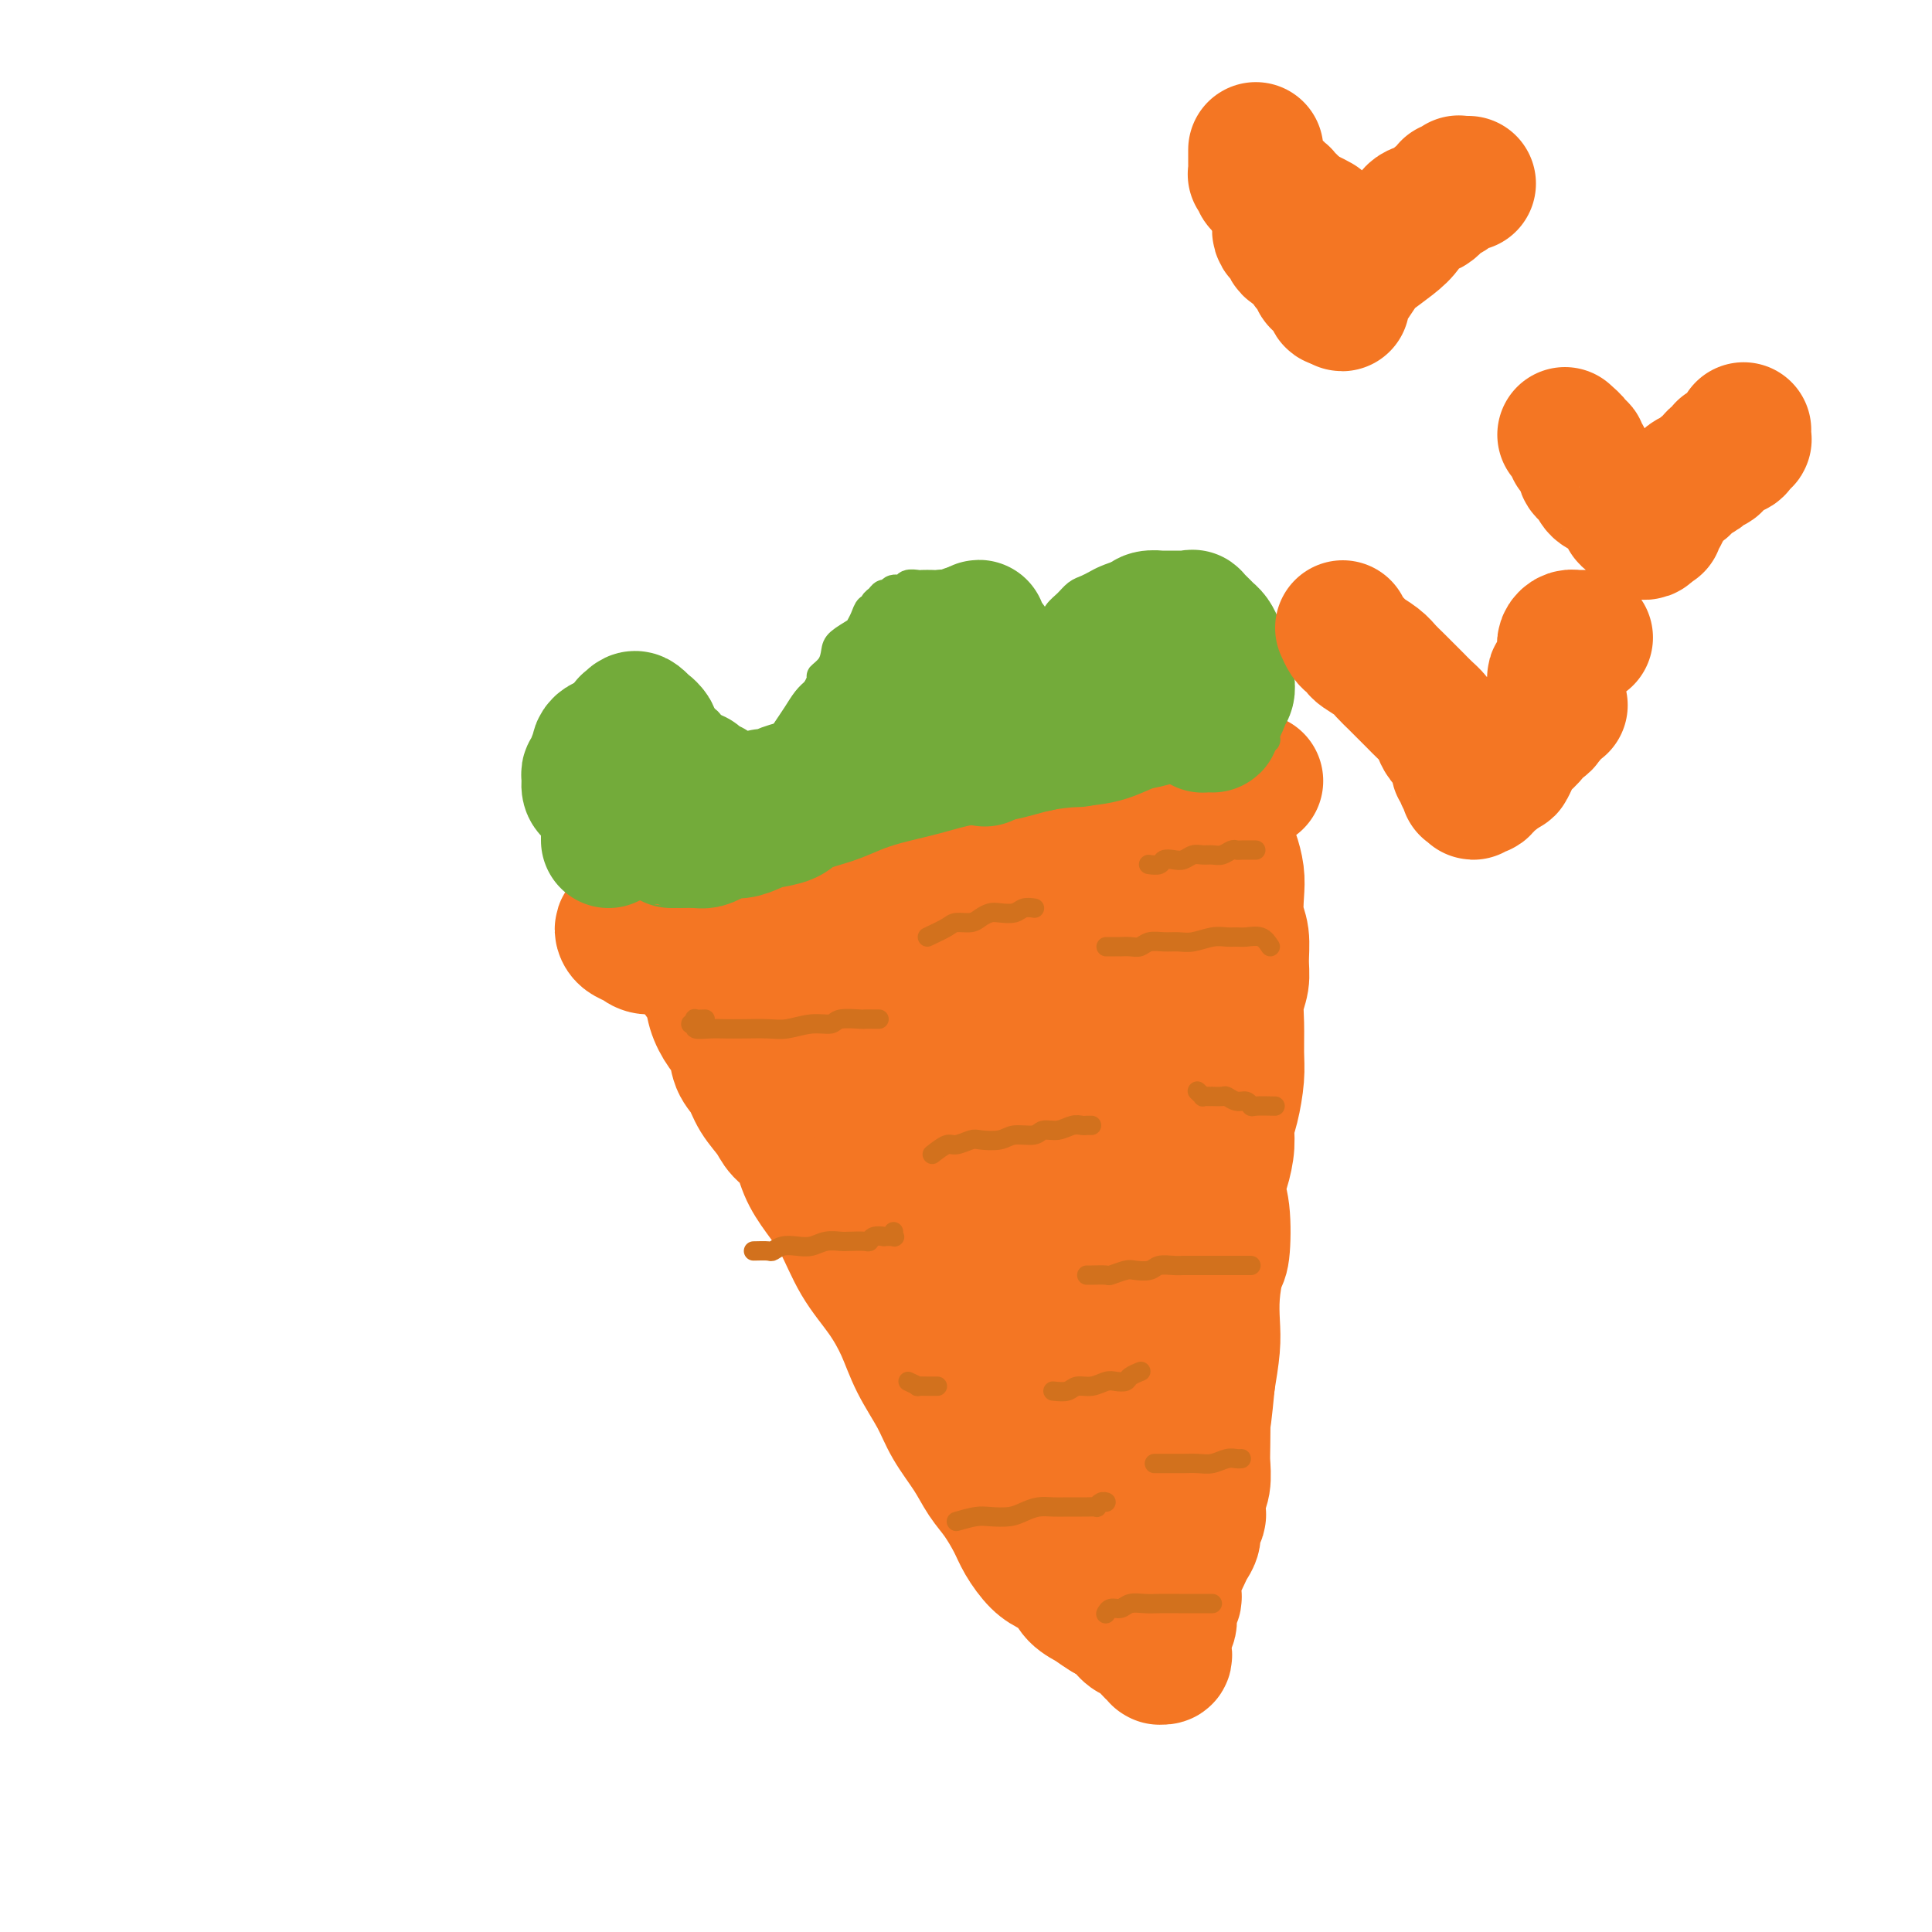<svg viewBox='0 0 400 400' version='1.1' xmlns='http://www.w3.org/2000/svg' xmlns:xlink='http://www.w3.org/1999/xlink'><g fill='none' stroke='#F47623' stroke-width='28' stroke-linecap='round' stroke-linejoin='round'><path d='M156,179c2.626,-0.300 5.253,-0.600 7,-1c1.747,-0.400 2.616,-0.900 4,-1c1.384,-0.100 3.284,0.199 5,0c1.716,-0.199 3.248,-0.897 5,-1c1.752,-0.103 3.723,0.390 6,0c2.277,-0.390 4.859,-1.663 7,-2c2.141,-0.337 3.841,0.260 6,0c2.159,-0.260 4.776,-1.379 7,-2c2.224,-0.621 4.055,-0.745 6,-1c1.945,-0.255 4.005,-0.643 6,-1c1.995,-0.357 3.924,-0.684 6,-1c2.076,-0.316 4.300,-0.619 6,-1c1.700,-0.381 2.878,-0.838 4,-1c1.122,-0.162 2.188,-0.030 3,0c0.812,0.030 1.369,-0.044 2,0c0.631,0.044 1.335,0.204 2,0c0.665,-0.204 1.292,-0.773 2,-1c0.708,-0.227 1.499,-0.113 2,0c0.501,0.113 0.713,0.227 1,0c0.287,-0.227 0.651,-0.793 1,-1c0.349,-0.207 0.685,-0.055 1,0c0.315,0.055 0.610,0.015 1,0c0.390,-0.015 0.874,-0.003 1,0c0.126,0.003 -0.107,-0.003 0,0c0.107,0.003 0.554,0.015 1,0c0.446,-0.015 0.890,-0.055 1,0c0.110,0.055 -0.115,0.207 0,0c0.115,-0.207 0.569,-0.774 1,-1c0.431,-0.226 0.837,-0.112 1,0c0.163,0.112 0.082,0.223 0,0c-0.082,-0.223 -0.166,-0.778 0,-1c0.166,-0.222 0.583,-0.111 1,0'/><path d='M252,163c15.094,-2.519 4.829,-0.816 1,0c-3.829,0.816 -1.222,0.744 0,1c1.222,0.256 1.060,0.841 1,1c-0.060,0.159 -0.016,-0.108 0,0c0.016,0.108 0.004,0.591 0,1c-0.004,0.409 -0.002,0.746 0,1c0.002,0.254 0.003,0.426 0,1c-0.003,0.574 -0.011,1.549 0,2c0.011,0.451 0.042,0.377 0,1c-0.042,0.623 -0.156,1.945 0,3c0.156,1.055 0.581,1.845 1,3c0.419,1.155 0.830,2.675 1,4c0.170,1.325 0.099,2.454 0,4c-0.099,1.546 -0.227,3.508 0,5c0.227,1.492 0.807,2.515 1,4c0.193,1.485 -0.001,3.432 0,5c0.001,1.568 0.197,2.756 0,4c-0.197,1.244 -0.788,2.545 -1,4c-0.212,1.455 -0.047,3.064 0,5c0.047,1.936 -0.025,4.200 0,6c0.025,1.800 0.148,3.135 0,5c-0.148,1.865 -0.566,4.259 -1,6c-0.434,1.741 -0.883,2.828 -1,4c-0.117,1.172 0.099,2.430 0,4c-0.099,1.570 -0.513,3.453 -1,5c-0.487,1.547 -1.048,2.758 -1,4c0.048,1.242 0.706,2.516 1,5c0.294,2.484 0.223,6.178 0,8c-0.223,1.822 -0.598,1.773 -1,3c-0.402,1.227 -0.829,3.731 -1,6c-0.171,2.269 -0.084,4.303 0,6c0.084,1.697 0.167,3.056 0,5c-0.167,1.944 -0.583,4.472 -1,7'/><path d='M250,286c-1.311,13.825 -1.087,6.886 -1,6c0.087,-0.886 0.037,4.281 0,7c-0.037,2.719 -0.061,2.990 0,4c0.061,1.010 0.209,2.760 0,4c-0.209,1.240 -0.773,1.970 -1,3c-0.227,1.030 -0.116,2.359 0,3c0.116,0.641 0.238,0.594 0,1c-0.238,0.406 -0.837,1.263 -1,2c-0.163,0.737 0.110,1.352 0,2c-0.110,0.648 -0.604,1.328 -1,2c-0.396,0.672 -0.695,1.336 -1,2c-0.305,0.664 -0.617,1.330 -1,2c-0.383,0.670 -0.839,1.346 -1,2c-0.161,0.654 -0.029,1.288 0,2c0.029,0.712 -0.045,1.501 0,2c0.045,0.499 0.208,0.706 0,1c-0.208,0.294 -0.787,0.675 -1,1c-0.213,0.325 -0.061,0.594 0,1c0.061,0.406 0.030,0.949 0,1c-0.030,0.051 -0.061,-0.389 0,0c0.061,0.389 0.212,1.606 0,2c-0.212,0.394 -0.789,-0.036 -1,0c-0.211,0.036 -0.057,0.539 0,1c0.057,0.461 0.015,0.879 0,1c-0.015,0.121 -0.004,-0.056 0,0c0.004,0.056 0.002,0.344 0,1c-0.002,0.656 -0.004,1.678 0,2c0.004,0.322 0.015,-0.057 0,0c-0.015,0.057 -0.057,0.551 0,1c0.057,0.449 0.212,0.853 0,1c-0.212,0.147 -0.792,0.036 -1,0c-0.208,-0.036 -0.044,0.003 0,0c0.044,-0.003 -0.033,-0.046 0,0c0.033,0.046 0.174,0.182 0,0c-0.174,-0.182 -0.665,-0.682 -1,-1c-0.335,-0.318 -0.515,-0.455 -1,-1c-0.485,-0.545 -1.274,-1.496 -2,-2c-0.726,-0.504 -1.388,-0.559 -2,-1c-0.612,-0.441 -1.175,-1.269 -2,-2c-0.825,-0.731 -1.913,-1.366 -3,-2'/><path d='M229,334c-2.376,-1.456 -2.316,-1.596 -3,-2c-0.684,-0.404 -2.113,-1.073 -3,-2c-0.887,-0.927 -1.234,-2.112 -2,-3c-0.766,-0.888 -1.951,-1.480 -3,-2c-1.049,-0.520 -1.961,-0.970 -3,-2c-1.039,-1.030 -2.206,-2.640 -3,-4c-0.794,-1.360 -1.217,-2.470 -2,-4c-0.783,-1.530 -1.927,-3.481 -3,-5c-1.073,-1.519 -2.076,-2.606 -3,-4c-0.924,-1.394 -1.769,-3.094 -3,-5c-1.231,-1.906 -2.849,-4.016 -4,-6c-1.151,-1.984 -1.837,-3.840 -3,-6c-1.163,-2.160 -2.803,-4.625 -4,-7c-1.197,-2.375 -1.951,-4.662 -3,-7c-1.049,-2.338 -2.392,-4.728 -4,-7c-1.608,-2.272 -3.479,-4.425 -5,-7c-1.521,-2.575 -2.691,-5.571 -4,-8c-1.309,-2.429 -2.758,-4.291 -4,-6c-1.242,-1.709 -2.276,-3.264 -3,-5c-0.724,-1.736 -1.138,-3.651 -2,-5c-0.862,-1.349 -2.171,-2.131 -3,-3c-0.829,-0.869 -1.177,-1.825 -2,-3c-0.823,-1.175 -2.121,-2.568 -3,-4c-0.879,-1.432 -1.339,-2.903 -2,-4c-0.661,-1.097 -1.524,-1.819 -2,-3c-0.476,-1.181 -0.565,-2.820 -1,-4c-0.435,-1.180 -1.215,-1.902 -2,-3c-0.785,-1.098 -1.576,-2.574 -2,-4c-0.424,-1.426 -0.482,-2.802 -1,-4c-0.518,-1.198 -1.498,-2.218 -2,-3c-0.502,-0.782 -0.527,-1.328 -1,-2c-0.473,-0.672 -1.395,-1.472 -2,-2c-0.605,-0.528 -0.894,-0.785 -1,-1c-0.106,-0.215 -0.029,-0.387 0,-1c0.029,-0.613 0.011,-1.667 0,-2c-0.011,-0.333 -0.014,0.054 0,0c0.014,-0.054 0.046,-0.550 0,-1c-0.046,-0.450 -0.170,-0.855 0,-1c0.170,-0.145 0.633,-0.028 1,0c0.367,0.028 0.637,-0.031 1,0c0.363,0.031 0.818,0.152 1,0c0.182,-0.152 0.091,-0.576 0,-1'/><path d='M144,191c0.484,-1.083 0.692,-0.289 1,0c0.308,0.289 0.714,0.075 1,0c0.286,-0.075 0.452,-0.009 1,0c0.548,0.009 1.478,-0.039 2,0c0.522,0.039 0.635,0.164 1,0c0.365,-0.164 0.982,-0.618 2,-1c1.018,-0.382 2.438,-0.694 4,-1c1.562,-0.306 3.265,-0.608 5,-1c1.735,-0.392 3.503,-0.873 5,-1c1.497,-0.127 2.724,0.102 4,0c1.276,-0.102 2.603,-0.533 4,-1c1.397,-0.467 2.865,-0.969 4,-1c1.135,-0.031 1.938,0.409 3,0c1.062,-0.409 2.385,-1.668 4,-2c1.615,-0.332 3.523,0.261 5,0c1.477,-0.261 2.523,-1.377 4,-2c1.477,-0.623 3.385,-0.755 5,-1c1.615,-0.245 2.938,-0.604 4,-1c1.062,-0.396 1.862,-0.828 3,-1c1.138,-0.172 2.615,-0.084 4,0c1.385,0.084 2.677,0.162 4,0c1.323,-0.162 2.676,-0.565 4,-1c1.324,-0.435 2.620,-0.901 4,-1c1.380,-0.099 2.844,0.170 4,0c1.156,-0.170 2.002,-0.778 3,-1c0.998,-0.222 2.146,-0.059 3,0c0.854,0.059 1.413,0.015 2,0c0.587,-0.015 1.201,-0.000 2,0c0.799,0.000 1.783,-0.014 2,0c0.217,0.014 -0.335,0.055 0,0c0.335,-0.055 1.555,-0.205 2,0c0.445,0.205 0.116,0.764 0,1c-0.116,0.236 -0.017,0.148 0,0c0.017,-0.148 -0.047,-0.356 0,0c0.047,0.356 0.204,1.275 0,2c-0.204,0.725 -0.768,1.255 -1,2c-0.232,0.745 -0.133,1.704 -1,3c-0.867,1.296 -2.701,2.930 -5,5c-2.299,2.070 -5.064,4.577 -8,7c-2.936,2.423 -6.045,4.763 -9,7c-2.955,2.237 -5.757,4.372 -9,6c-3.243,1.628 -6.927,2.751 -10,4c-3.073,1.249 -5.537,2.625 -8,4'/><path d='M189,216c-6.918,3.580 -6.212,2.031 -7,2c-0.788,-0.031 -3.069,1.456 -5,2c-1.931,0.544 -3.511,0.147 -5,0c-1.489,-0.147 -2.887,-0.042 -4,0c-1.113,0.042 -1.943,0.023 -3,0c-1.057,-0.023 -2.342,-0.048 -3,0c-0.658,0.048 -0.689,0.169 -1,0c-0.311,-0.169 -0.902,-0.627 -1,-1c-0.098,-0.373 0.297,-0.662 1,-1c0.703,-0.338 1.715,-0.724 3,-1c1.285,-0.276 2.845,-0.441 5,-1c2.155,-0.559 4.907,-1.512 8,-2c3.093,-0.488 6.527,-0.512 10,-1c3.473,-0.488 6.987,-1.440 10,-2c3.013,-0.560 5.527,-0.727 8,-1c2.473,-0.273 4.906,-0.651 7,-1c2.094,-0.349 3.848,-0.667 6,-1c2.152,-0.333 4.702,-0.681 7,-1c2.298,-0.319 4.346,-0.610 6,-1c1.654,-0.390 2.915,-0.879 4,-1c1.085,-0.121 1.993,0.125 3,0c1.007,-0.125 2.112,-0.622 3,-1c0.888,-0.378 1.560,-0.637 2,-1c0.440,-0.363 0.647,-0.829 1,-1c0.353,-0.171 0.853,-0.048 1,0c0.147,0.048 -0.057,0.020 0,0c0.057,-0.020 0.377,-0.032 0,0c-0.377,0.032 -1.450,0.108 -2,0c-0.550,-0.108 -0.578,-0.400 -2,0c-1.422,0.400 -4.237,1.491 -7,2c-2.763,0.509 -5.472,0.435 -9,1c-3.528,0.565 -7.874,1.767 -12,2c-4.126,0.233 -8.031,-0.504 -12,-1c-3.969,-0.496 -8.001,-0.751 -11,-1c-2.999,-0.249 -4.964,-0.491 -7,-1c-2.036,-0.509 -4.144,-1.284 -6,-2c-1.856,-0.716 -3.461,-1.371 -5,-2c-1.539,-0.629 -3.013,-1.230 -4,-2c-0.987,-0.770 -1.488,-1.708 -2,-2c-0.512,-0.292 -1.037,0.064 -1,0c0.037,-0.064 0.634,-0.548 1,-1c0.366,-0.452 0.500,-0.874 1,-1c0.500,-0.126 1.365,0.043 3,0c1.635,-0.043 4.038,-0.298 7,0c2.962,0.298 6.481,1.149 10,2'/><path d='M187,196c5.198,0.266 7.692,0.931 11,2c3.308,1.069 7.428,2.541 11,4c3.572,1.459 6.595,2.904 10,4c3.405,1.096 7.192,1.842 10,3c2.808,1.158 4.638,2.727 7,4c2.362,1.273 5.257,2.250 7,3c1.743,0.750 2.336,1.275 3,2c0.664,0.725 1.399,1.652 2,2c0.601,0.348 1.066,0.117 1,0c-0.066,-0.117 -0.665,-0.119 -1,0c-0.335,0.119 -0.405,0.358 -1,0c-0.595,-0.358 -1.713,-1.315 -4,-2c-2.287,-0.685 -5.743,-1.099 -9,-2c-3.257,-0.901 -6.314,-2.290 -10,-3c-3.686,-0.710 -8.000,-0.741 -12,-1c-4.000,-0.259 -7.687,-0.746 -11,-1c-3.313,-0.254 -6.251,-0.276 -9,0c-2.749,0.276 -5.310,0.849 -7,1c-1.690,0.151 -2.508,-0.119 -3,0c-0.492,0.119 -0.658,0.626 -1,1c-0.342,0.374 -0.859,0.614 -1,1c-0.141,0.386 0.094,0.916 1,2c0.906,1.084 2.484,2.721 4,5c1.516,2.279 2.970,5.201 5,8c2.030,2.799 4.637,5.477 7,8c2.363,2.523 4.483,4.893 6,7c1.517,2.107 2.431,3.951 4,6c1.569,2.049 3.791,4.301 5,6c1.209,1.699 1.403,2.843 2,4c0.597,1.157 1.598,2.325 2,3c0.402,0.675 0.206,0.857 0,1c-0.206,0.143 -0.424,0.249 -1,0c-0.576,-0.249 -1.512,-0.851 -3,-2c-1.488,-1.149 -3.529,-2.843 -6,-5c-2.471,-2.157 -5.372,-4.777 -8,-8c-2.628,-3.223 -4.982,-7.048 -7,-11c-2.018,-3.952 -3.699,-8.032 -5,-12c-1.301,-3.968 -2.220,-7.824 -3,-11c-0.780,-3.176 -1.419,-5.671 -2,-8c-0.581,-2.329 -1.104,-4.493 -1,-6c0.104,-1.507 0.834,-2.357 1,-3c0.166,-0.643 -0.234,-1.080 0,-1c0.234,0.080 1.101,0.675 2,1c0.899,0.325 1.828,0.378 3,1c1.172,0.622 2.586,1.811 4,3'/><path d='M190,202c2.268,1.796 3.439,4.287 5,7c1.561,2.713 3.512,5.650 5,9c1.488,3.350 2.514,7.114 4,11c1.486,3.886 3.434,7.893 5,12c1.566,4.107 2.750,8.313 4,12c1.250,3.687 2.565,6.854 4,10c1.435,3.146 2.988,6.271 4,9c1.012,2.729 1.481,5.061 2,7c0.519,1.939 1.088,3.485 1,5c-0.088,1.515 -0.834,2.998 -1,4c-0.166,1.002 0.248,1.521 0,2c-0.248,0.479 -1.159,0.917 -2,1c-0.841,0.083 -1.613,-0.189 -3,-1c-1.387,-0.811 -3.389,-2.162 -6,-4c-2.611,-1.838 -5.831,-4.164 -9,-7c-3.169,-2.836 -6.289,-6.183 -9,-10c-2.711,-3.817 -5.014,-8.104 -7,-12c-1.986,-3.896 -3.653,-7.401 -5,-11c-1.347,-3.599 -2.372,-7.292 -3,-10c-0.628,-2.708 -0.858,-4.430 -1,-6c-0.142,-1.570 -0.196,-2.989 0,-4c0.196,-1.011 0.642,-1.614 1,-2c0.358,-0.386 0.629,-0.553 2,0c1.371,0.553 3.842,1.827 6,3c2.158,1.173 4.001,2.245 7,4c2.999,1.755 7.152,4.193 11,7c3.848,2.807 7.391,5.985 11,10c3.609,4.015 7.283,8.869 10,13c2.717,4.131 4.476,7.541 6,11c1.524,3.459 2.813,6.969 4,10c1.187,3.031 2.273,5.584 3,8c0.727,2.416 1.095,4.693 1,6c-0.095,1.307 -0.654,1.642 -1,2c-0.346,0.358 -0.479,0.738 -1,1c-0.521,0.262 -1.429,0.406 -2,0c-0.571,-0.406 -0.805,-1.361 -2,-3c-1.195,-1.639 -3.353,-3.961 -5,-7c-1.647,-3.039 -2.785,-6.795 -4,-11c-1.215,-4.205 -2.509,-8.860 -4,-14c-1.491,-5.140 -3.180,-10.767 -4,-16c-0.820,-5.233 -0.769,-10.074 -1,-14c-0.231,-3.926 -0.742,-6.939 -1,-10c-0.258,-3.061 -0.262,-6.170 0,-8c0.262,-1.830 0.789,-2.380 1,-3c0.211,-0.620 0.105,-1.310 0,-2'/><path d='M216,211c-0.476,-8.229 0.833,-2.300 2,0c1.167,2.300 2.190,0.973 3,1c0.810,0.027 1.406,1.408 2,3c0.594,1.592 1.186,3.394 2,6c0.814,2.606 1.850,6.015 3,10c1.150,3.985 2.413,8.547 3,13c0.587,4.453 0.498,8.797 1,13c0.502,4.203 1.596,8.266 2,12c0.404,3.734 0.119,7.138 0,10c-0.119,2.862 -0.072,5.181 0,7c0.072,1.819 0.170,3.138 0,4c-0.170,0.862 -0.609,1.269 -1,2c-0.391,0.731 -0.735,1.788 -1,2c-0.265,0.212 -0.452,-0.421 -1,-1c-0.548,-0.579 -1.457,-1.104 -2,-2c-0.543,-0.896 -0.721,-2.161 -1,-4c-0.279,-1.839 -0.660,-4.250 -1,-7c-0.340,-2.750 -0.638,-5.840 -1,-9c-0.362,-3.160 -0.787,-6.391 -1,-9c-0.213,-2.609 -0.214,-4.596 0,-7c0.214,-2.404 0.642,-5.225 1,-7c0.358,-1.775 0.644,-2.504 1,-3c0.356,-0.496 0.781,-0.760 1,-1c0.219,-0.240 0.233,-0.455 1,1c0.767,1.455 2.286,4.579 3,6c0.714,1.421 0.623,1.139 1,3c0.377,1.861 1.223,5.867 2,10c0.777,4.133 1.486,8.394 2,13c0.514,4.606 0.833,9.558 1,14c0.167,4.442 0.182,8.373 0,12c-0.182,3.627 -0.562,6.949 -1,10c-0.438,3.051 -0.932,5.831 -1,8c-0.068,2.169 0.292,3.727 0,5c-0.292,1.273 -1.237,2.260 -2,3c-0.763,0.740 -1.344,1.234 -2,1c-0.656,-0.234 -1.386,-1.197 -2,-2c-0.614,-0.803 -1.111,-1.447 -2,-3c-0.889,-1.553 -2.170,-4.017 -3,-7c-0.830,-2.983 -1.208,-6.487 -2,-10c-0.792,-3.513 -1.996,-7.035 -2,-11c-0.004,-3.965 1.192,-8.375 2,-13c0.808,-4.625 1.227,-9.467 2,-14c0.773,-4.533 1.900,-8.759 3,-13c1.100,-4.241 2.171,-8.497 3,-12c0.829,-3.503 1.414,-6.251 2,-9'/><path d='M233,236c2.429,-10.646 2.500,-6.759 3,-6c0.500,0.759 1.428,-1.608 2,-3c0.572,-1.392 0.789,-1.807 1,-2c0.211,-0.193 0.418,-0.162 1,0c0.582,0.162 1.540,0.456 2,1c0.460,0.544 0.422,1.339 1,2c0.578,0.661 1.771,1.187 2,3c0.229,1.813 -0.505,4.914 -1,8c-0.495,3.086 -0.752,6.158 -1,10c-0.248,3.842 -0.489,8.454 -1,13c-0.511,4.546 -1.293,9.024 -2,13c-0.707,3.976 -1.339,7.449 -2,11c-0.661,3.551 -1.350,7.180 -2,10c-0.650,2.820 -1.261,4.833 -2,7c-0.739,2.167 -1.605,4.489 -2,6c-0.395,1.511 -0.317,2.210 -1,3c-0.683,0.790 -2.126,1.669 -3,2c-0.874,0.331 -1.179,0.113 -2,0c-0.821,-0.113 -2.158,-0.120 -3,0c-0.842,0.120 -1.190,0.366 -2,0c-0.810,-0.366 -2.083,-1.343 -3,-2c-0.917,-0.657 -1.478,-0.995 -2,-2c-0.522,-1.005 -1.007,-2.679 -2,-4c-0.993,-1.321 -2.496,-2.290 -4,-5c-1.504,-2.710 -3.011,-7.160 -4,-9c-0.989,-1.840 -1.461,-1.070 -2,-2c-0.539,-0.930 -1.145,-3.561 -2,-6c-0.855,-2.439 -1.958,-4.684 -3,-7c-1.042,-2.316 -2.021,-4.701 -3,-7c-0.979,-2.299 -1.957,-4.512 -3,-7c-1.043,-2.488 -2.151,-5.251 -3,-8c-0.849,-2.749 -1.440,-5.484 -2,-8c-0.560,-2.516 -1.090,-4.813 -2,-7c-0.910,-2.187 -2.199,-4.266 -3,-6c-0.801,-1.734 -1.113,-3.125 -2,-5c-0.887,-1.875 -2.349,-4.234 -4,-6c-1.651,-1.766 -3.491,-2.938 -5,-4c-1.509,-1.062 -2.686,-2.013 -4,-3c-1.314,-0.987 -2.765,-2.012 -4,-3c-1.235,-0.988 -2.255,-1.941 -3,-3c-0.745,-1.059 -1.216,-2.223 -2,-3c-0.784,-0.777 -1.880,-1.167 -3,-2c-1.120,-0.833 -2.263,-2.109 -4,-3c-1.737,-0.891 -4.068,-1.397 -6,-2c-1.932,-0.603 -3.466,-1.301 -5,-2'/><path d='M141,198c-2.451,-1.085 -3.077,-1.796 -4,-2c-0.923,-0.204 -2.143,0.099 -3,0c-0.857,-0.099 -1.350,-0.601 -2,-1c-0.650,-0.399 -1.456,-0.695 -2,-1c-0.544,-0.305 -0.827,-0.621 -1,-1c-0.173,-0.379 -0.236,-0.823 0,-1c0.236,-0.177 0.770,-0.088 1,0c0.230,0.088 0.157,0.175 1,0c0.843,-0.175 2.601,-0.613 4,-1c1.399,-0.387 2.439,-0.722 4,-1c1.561,-0.278 3.644,-0.500 5,-1c1.356,-0.500 1.984,-1.277 3,-2c1.016,-0.723 2.421,-1.390 4,-2c1.579,-0.610 3.334,-1.161 5,-2c1.666,-0.839 3.244,-1.965 5,-3c1.756,-1.035 3.690,-1.980 5,-3c1.310,-1.020 1.997,-2.115 3,-3c1.003,-0.885 2.322,-1.561 3,-2c0.678,-0.439 0.715,-0.640 1,-1c0.285,-0.360 0.818,-0.878 1,-1c0.182,-0.122 0.015,0.152 0,0c-0.015,-0.152 0.123,-0.729 0,-1c-0.123,-0.271 -0.509,-0.238 -1,0c-0.491,0.238 -1.089,0.679 -2,1c-0.911,0.321 -2.135,0.523 -4,1c-1.865,0.477 -4.369,1.231 -6,2c-1.631,0.769 -2.387,1.555 -4,2c-1.613,0.445 -4.082,0.551 -6,1c-1.918,0.449 -3.285,1.241 -5,2c-1.715,0.759 -3.777,1.485 -5,2c-1.223,0.515 -1.606,0.819 -2,1c-0.394,0.181 -0.800,0.240 -1,0c-0.200,-0.240 -0.195,-0.777 0,-1c0.195,-0.223 0.580,-0.131 1,0c0.420,0.131 0.874,0.302 2,0c1.126,-0.302 2.922,-1.078 5,-2c2.078,-0.922 4.436,-1.991 7,-3c2.564,-1.009 5.333,-1.958 8,-3c2.667,-1.042 5.230,-2.176 7,-3c1.770,-0.824 2.746,-1.337 4,-2c1.254,-0.663 2.787,-1.475 4,-2c1.213,-0.525 2.107,-0.762 3,-1'/><path d='M179,164c6.509,-2.855 2.280,-1.493 1,-1c-1.280,0.493 0.389,0.118 1,0c0.611,-0.118 0.164,0.020 0,0c-0.164,-0.020 -0.044,-0.198 0,0c0.044,0.198 0.013,0.771 0,1c-0.013,0.229 -0.006,0.115 0,0'/></g>
<g fill='none' stroke='#73AB3A' stroke-width='6' stroke-linecap='round' stroke-linejoin='round'><path d='M125,176c-0.422,-0.675 -0.844,-1.350 -1,-2c-0.156,-0.650 -0.045,-1.277 0,-2c0.045,-0.723 0.026,-1.544 0,-2c-0.026,-0.456 -0.059,-0.548 0,-1c0.059,-0.452 0.208,-1.265 0,-2c-0.208,-0.735 -0.774,-1.394 -1,-2c-0.226,-0.606 -0.113,-1.159 0,-2c0.113,-0.841 0.226,-1.968 0,-3c-0.226,-1.032 -0.792,-1.967 -1,-3c-0.208,-1.033 -0.057,-2.164 0,-3c0.057,-0.836 0.019,-1.376 0,-2c-0.019,-0.624 -0.020,-1.333 0,-2c0.020,-0.667 0.062,-1.293 0,-2c-0.062,-0.707 -0.228,-1.496 0,-2c0.228,-0.504 0.848,-0.724 1,-1c0.152,-0.276 -0.165,-0.609 0,-1c0.165,-0.391 0.813,-0.841 1,-1c0.187,-0.159 -0.087,-0.029 0,0c0.087,0.029 0.536,-0.045 1,0c0.464,0.045 0.943,0.209 1,0c0.057,-0.209 -0.308,-0.789 0,-1c0.308,-0.211 1.290,-0.052 2,0c0.710,0.052 1.149,-0.002 2,0c0.851,0.002 2.113,0.060 3,0c0.887,-0.060 1.397,-0.238 2,0c0.603,0.238 1.299,0.894 2,1c0.701,0.106 1.406,-0.336 2,0c0.594,0.336 1.076,1.451 2,2c0.924,0.549 2.290,0.532 3,1c0.710,0.468 0.764,1.421 1,2c0.236,0.579 0.655,0.785 1,1c0.345,0.215 0.617,0.439 1,1c0.383,0.561 0.876,1.460 1,2c0.124,0.540 -0.120,0.722 0,1c0.120,0.278 0.606,0.651 1,1c0.394,0.349 0.697,0.675 1,1'/><path d='M150,155c0.946,1.570 0.310,0.994 0,1c-0.310,0.006 -0.294,0.594 0,1c0.294,0.406 0.868,0.630 1,1c0.132,0.370 -0.176,0.888 0,1c0.176,0.112 0.836,-0.180 1,0c0.164,0.180 -0.167,0.833 0,1c0.167,0.167 0.833,-0.152 1,0c0.167,0.152 -0.165,0.776 0,1c0.165,0.224 0.828,0.050 1,0c0.172,-0.050 -0.146,0.025 0,0c0.146,-0.025 0.756,-0.150 1,0c0.244,0.150 0.122,0.576 0,1c-0.122,0.424 -0.243,0.848 0,1c0.243,0.152 0.849,0.033 1,0c0.151,-0.033 -0.152,0.021 0,0c0.152,-0.021 0.761,-0.116 1,0c0.239,0.116 0.109,0.443 0,0c-0.109,-0.443 -0.198,-1.656 0,-2c0.198,-0.344 0.682,0.179 1,0c0.318,-0.179 0.469,-1.062 1,-2c0.531,-0.938 1.440,-1.932 2,-3c0.560,-1.068 0.769,-2.212 1,-3c0.231,-0.788 0.485,-1.222 1,-2c0.515,-0.778 1.293,-1.902 2,-3c0.707,-1.098 1.345,-2.171 2,-3c0.655,-0.829 1.328,-1.415 2,-2'/><path d='M169,143c1.822,-3.385 0.877,-2.847 1,-3c0.123,-0.153 1.314,-0.996 2,-2c0.686,-1.004 0.866,-2.169 1,-3c0.134,-0.831 0.221,-1.327 1,-2c0.779,-0.673 2.251,-1.525 3,-2c0.749,-0.475 0.774,-0.575 1,-1c0.226,-0.425 0.652,-1.174 1,-2c0.348,-0.826 0.618,-1.728 1,-2c0.382,-0.272 0.876,0.086 1,0c0.124,-0.086 -0.123,-0.616 0,-1c0.123,-0.384 0.614,-0.624 1,-1c0.386,-0.376 0.666,-0.889 1,-1c0.334,-0.111 0.724,0.181 1,0c0.276,-0.181 0.440,-0.833 1,-1c0.560,-0.167 1.516,0.151 2,0c0.484,-0.151 0.496,-0.772 1,-1c0.504,-0.228 1.500,-0.062 2,0c0.500,0.062 0.505,0.019 1,0c0.495,-0.019 1.479,-0.016 2,0c0.521,0.016 0.578,0.045 1,0c0.422,-0.045 1.207,-0.162 2,0c0.793,0.162 1.592,0.605 2,1c0.408,0.395 0.424,0.744 1,1c0.576,0.256 1.714,0.421 2,1c0.286,0.579 -0.278,1.574 0,2c0.278,0.426 1.399,0.284 2,1c0.601,0.716 0.683,2.290 1,3c0.317,0.710 0.868,0.557 1,1c0.132,0.443 -0.157,1.481 0,2c0.157,0.519 0.760,0.520 1,1c0.240,0.480 0.117,1.438 0,2c-0.117,0.562 -0.227,0.729 0,1c0.227,0.271 0.793,0.646 1,1c0.207,0.354 0.055,0.686 0,1c-0.055,0.314 -0.015,0.609 0,1c0.015,0.391 0.004,0.878 0,1c-0.004,0.122 -0.001,-0.121 0,0c0.001,0.121 0.000,0.606 0,1c-0.000,0.394 -0.000,0.697 0,1'/><path d='M207,143c1.233,3.129 0.315,0.950 0,0c-0.315,-0.950 -0.028,-0.672 0,0c0.028,0.672 -0.204,1.738 0,2c0.204,0.262 0.843,-0.279 1,0c0.157,0.279 -0.168,1.379 0,2c0.168,0.621 0.830,0.763 1,1c0.170,0.237 -0.150,0.570 0,1c0.150,0.430 0.771,0.957 1,1c0.229,0.043 0.065,-0.399 0,0c-0.065,0.399 -0.032,1.638 0,2c0.032,0.362 0.061,-0.155 0,0c-0.061,0.155 -0.213,0.982 0,1c0.213,0.018 0.789,-0.772 1,-1c0.211,-0.228 0.055,0.106 0,0c-0.055,-0.106 -0.011,-0.651 0,-1c0.011,-0.349 -0.013,-0.500 0,-1c0.013,-0.500 0.063,-1.348 0,-2c-0.063,-0.652 -0.239,-1.106 0,-2c0.239,-0.894 0.894,-2.226 1,-3c0.106,-0.774 -0.336,-0.990 0,-2c0.336,-1.010 1.451,-2.812 2,-4c0.549,-1.188 0.531,-1.760 1,-3c0.469,-1.240 1.424,-3.148 2,-4c0.576,-0.852 0.773,-0.648 1,-1c0.227,-0.352 0.484,-1.260 1,-2c0.516,-0.740 1.292,-1.311 2,-2c0.708,-0.689 1.349,-1.495 2,-2c0.651,-0.505 1.312,-0.709 2,-1c0.688,-0.291 1.402,-0.670 2,-1c0.598,-0.330 1.081,-0.610 2,-1c0.919,-0.390 2.274,-0.889 3,-1c0.726,-0.111 0.823,0.166 1,0c0.177,-0.166 0.432,-0.777 1,-1c0.568,-0.223 1.447,-0.060 2,0c0.553,0.060 0.778,0.016 1,0c0.222,-0.016 0.441,-0.005 1,0c0.559,0.005 1.459,0.005 2,0c0.541,-0.005 0.722,-0.015 1,0c0.278,0.015 0.652,0.056 1,0c0.348,-0.056 0.671,-0.207 1,0c0.329,0.207 0.666,0.774 1,1c0.334,0.226 0.667,0.113 1,0'/><path d='M245,119c1.280,0.102 -0.022,-0.142 0,0c0.022,0.142 1.366,0.672 2,1c0.634,0.328 0.556,0.455 1,1c0.444,0.545 1.409,1.507 2,2c0.591,0.493 0.807,0.517 1,1c0.193,0.483 0.363,1.425 1,2c0.637,0.575 1.743,0.783 2,1c0.257,0.217 -0.333,0.443 0,1c0.333,0.557 1.591,1.443 2,2c0.409,0.557 -0.031,0.783 0,1c0.031,0.217 0.534,0.425 1,1c0.466,0.575 0.895,1.516 1,2c0.105,0.484 -0.116,0.511 0,1c0.116,0.489 0.567,1.442 1,2c0.433,0.558 0.847,0.722 1,1c0.153,0.278 0.045,0.671 0,1c-0.045,0.329 -0.026,0.594 0,1c0.026,0.406 0.058,0.953 0,1c-0.058,0.047 -0.208,-0.405 0,0c0.208,0.405 0.774,1.667 1,2c0.226,0.333 0.113,-0.261 0,0c-0.113,0.261 -0.226,1.379 0,2c0.226,0.621 0.793,0.745 1,1c0.207,0.255 0.056,0.642 0,1c-0.056,0.358 -0.015,0.687 0,1c0.015,0.313 0.004,0.610 0,1c-0.004,0.390 -0.001,0.874 0,1c0.001,0.126 0.000,-0.106 0,0c-0.000,0.106 0.001,0.550 0,1c-0.001,0.450 -0.003,0.905 0,1c0.003,0.095 0.013,-0.170 0,0c-0.013,0.170 -0.049,0.777 0,1c0.049,0.223 0.182,0.064 0,0c-0.182,-0.064 -0.681,-0.031 -1,0c-0.319,0.031 -0.458,0.061 -1,0c-0.542,-0.061 -1.485,-0.212 -2,0c-0.515,0.212 -0.601,0.789 -1,1c-0.399,0.211 -1.110,0.057 -2,0c-0.890,-0.057 -1.960,-0.015 -3,0c-1.040,0.015 -2.049,0.004 -3,0c-0.951,-0.004 -1.843,-0.001 -3,0c-1.157,0.001 -2.578,0.001 -4,0'/><path d='M242,154c-3.970,0.244 -3.894,-0.146 -5,0c-1.106,0.146 -3.394,0.827 -5,1c-1.606,0.173 -2.528,-0.161 -4,0c-1.472,0.161 -3.492,0.817 -5,1c-1.508,0.183 -2.502,-0.109 -4,0c-1.498,0.109 -3.499,0.618 -5,1c-1.501,0.382 -2.501,0.638 -4,1c-1.499,0.362 -3.496,0.832 -5,1c-1.504,0.168 -2.516,0.035 -4,0c-1.484,-0.035 -3.439,0.029 -5,0c-1.561,-0.029 -2.728,-0.152 -4,0c-1.272,0.152 -2.650,0.579 -4,1c-1.350,0.421 -2.672,0.834 -4,1c-1.328,0.166 -2.661,0.083 -4,0c-1.339,-0.083 -2.684,-0.167 -4,0c-1.316,0.167 -2.602,0.584 -4,1c-1.398,0.416 -2.908,0.833 -4,1c-1.092,0.167 -1.765,0.086 -3,0c-1.235,-0.086 -3.033,-0.177 -4,0c-0.967,0.177 -1.102,0.624 -2,1c-0.898,0.376 -2.559,0.683 -4,1c-1.441,0.317 -2.660,0.645 -4,1c-1.340,0.355 -2.799,0.739 -4,1c-1.201,0.261 -2.142,0.399 -4,1c-1.858,0.601 -4.633,1.663 -6,2c-1.367,0.337 -1.327,-0.053 -2,0c-0.673,0.053 -2.060,0.549 -3,1c-0.940,0.451 -1.431,0.857 -2,1c-0.569,0.143 -1.214,0.025 -2,0c-0.786,-0.025 -1.714,0.045 -2,0c-0.286,-0.045 0.068,-0.204 0,0c-0.068,0.204 -0.558,0.773 -1,1c-0.442,0.227 -0.836,0.113 -1,0c-0.164,-0.113 -0.099,-0.227 0,0c0.099,0.227 0.233,0.793 0,1c-0.233,0.207 -0.832,0.056 -1,0c-0.168,-0.056 0.095,-0.016 0,0c-0.095,0.016 -0.547,0.008 -1,0'/><path d='M122,174c-6.033,1.744 -1.617,0.604 0,0c1.617,-0.604 0.433,-0.672 0,-1c-0.433,-0.328 -0.116,-0.916 0,-1c0.116,-0.084 0.030,0.336 0,0c-0.030,-0.336 -0.005,-1.428 0,-2c0.005,-0.572 -0.009,-0.625 0,-1c0.009,-0.375 0.040,-1.072 0,-2c-0.040,-0.928 -0.151,-2.087 0,-3c0.151,-0.913 0.565,-1.581 1,-3c0.435,-1.419 0.890,-3.588 1,-5c0.110,-1.412 -0.124,-2.066 0,-3c0.124,-0.934 0.605,-2.148 1,-3c0.395,-0.852 0.702,-1.342 1,-2c0.298,-0.658 0.586,-1.483 1,-2c0.414,-0.517 0.955,-0.727 1,-1c0.045,-0.273 -0.406,-0.609 0,-1c0.406,-0.391 1.667,-0.838 2,-1c0.333,-0.162 -0.264,-0.039 0,0c0.264,0.039 1.388,-0.007 2,0c0.612,0.007 0.711,0.066 1,0c0.289,-0.066 0.767,-0.257 1,0c0.233,0.257 0.222,0.964 1,2c0.778,1.036 2.345,2.403 3,3c0.655,0.597 0.399,0.425 1,1c0.601,0.575 2.060,1.897 3,3c0.940,1.103 1.362,1.987 2,3c0.638,1.013 1.491,2.156 2,3c0.509,0.844 0.673,1.388 1,2c0.327,0.612 0.817,1.291 1,2c0.183,0.709 0.059,1.448 0,2c-0.059,0.552 -0.054,0.917 0,1c0.054,0.083 0.155,-0.118 0,0c-0.155,0.118 -0.567,0.553 -1,1c-0.433,0.447 -0.888,0.905 -1,1c-0.112,0.095 0.120,-0.174 0,0c-0.120,0.174 -0.591,0.793 -1,1c-0.409,0.207 -0.754,0.004 -1,0c-0.246,-0.004 -0.392,0.191 -1,0c-0.608,-0.191 -1.680,-0.770 -2,-1c-0.320,-0.230 0.110,-0.113 0,0c-0.110,0.113 -0.760,0.223 -1,0c-0.240,-0.223 -0.068,-0.778 0,-1c0.068,-0.222 0.034,-0.111 0,0'/></g>
<g fill='none' stroke='#73AB3A' stroke-width='28' stroke-linecap='round' stroke-linejoin='round'><path d='M126,174c-0.000,-0.676 -0.000,-1.352 0,-2c0.000,-0.648 0.000,-1.268 0,-2c-0.000,-0.732 -0.000,-1.575 0,-2c0.000,-0.425 0.000,-0.432 0,-1c-0.000,-0.568 -0.000,-1.696 0,-2c0.000,-0.304 0.000,0.218 0,0c-0.000,-0.218 -0.001,-1.176 0,-2c0.001,-0.824 0.003,-1.516 0,-2c-0.003,-0.484 -0.011,-0.762 0,-1c0.011,-0.238 0.041,-0.436 0,-1c-0.041,-0.564 -0.152,-1.494 0,-2c0.152,-0.506 0.566,-0.588 1,-1c0.434,-0.412 0.886,-1.153 1,-2c0.114,-0.847 -0.110,-1.800 0,-2c0.110,-0.200 0.554,0.352 1,0c0.446,-0.352 0.894,-1.607 1,-2c0.106,-0.393 -0.132,0.075 0,0c0.132,-0.075 0.632,-0.694 1,-1c0.368,-0.306 0.604,-0.300 1,0c0.396,0.300 0.951,0.894 1,1c0.049,0.106 -0.409,-0.274 0,0c0.409,0.274 1.686,1.204 2,2c0.314,0.796 -0.333,1.458 0,2c0.333,0.542 1.647,0.964 2,2c0.353,1.036 -0.256,2.686 0,4c0.256,1.314 1.376,2.292 2,3c0.624,0.708 0.751,1.146 1,2c0.249,0.854 0.619,2.123 1,3c0.381,0.877 0.773,1.360 1,2c0.227,0.640 0.290,1.435 0,2c-0.290,0.565 -0.934,0.899 -1,1c-0.066,0.101 0.446,-0.031 0,0c-0.446,0.031 -1.849,0.227 -3,0c-1.151,-0.227 -2.051,-0.875 -3,-1c-0.949,-0.125 -1.948,0.274 -3,0c-1.052,-0.274 -2.158,-1.221 -3,-2c-0.842,-0.779 -1.421,-1.389 -2,-2'/><path d='M127,168c-1.178,-0.738 -1.622,-0.583 -2,-1c-0.378,-0.417 -0.691,-1.407 -1,-2c-0.309,-0.593 -0.615,-0.789 -1,-1c-0.385,-0.211 -0.850,-0.436 -1,-1c-0.150,-0.564 0.016,-1.465 0,-2c-0.016,-0.535 -0.214,-0.703 0,-1c0.214,-0.297 0.841,-0.723 1,-1c0.159,-0.277 -0.151,-0.404 0,-1c0.151,-0.596 0.762,-1.662 1,-2c0.238,-0.338 0.101,0.053 0,0c-0.101,-0.053 -0.167,-0.550 0,-1c0.167,-0.450 0.569,-0.853 1,-1c0.431,-0.147 0.893,-0.039 1,0c0.107,0.039 -0.141,0.010 0,0c0.141,-0.010 0.671,0.001 1,0c0.329,-0.001 0.458,-0.012 1,0c0.542,0.012 1.496,0.049 2,0c0.504,-0.049 0.558,-0.183 1,0c0.442,0.183 1.272,0.684 2,1c0.728,0.316 1.355,0.447 2,1c0.645,0.553 1.309,1.529 2,2c0.691,0.471 1.408,0.437 2,1c0.592,0.563 1.060,1.723 2,2c0.940,0.277 2.351,-0.328 3,0c0.649,0.328 0.536,1.589 1,2c0.464,0.411 1.505,-0.029 2,0c0.495,0.029 0.443,0.528 1,1c0.557,0.472 1.721,0.916 2,1c0.279,0.084 -0.328,-0.191 0,0c0.328,0.191 1.593,0.850 2,1c0.407,0.150 -0.042,-0.207 0,0c0.042,0.207 0.575,0.980 1,1c0.425,0.020 0.743,-0.713 1,-1c0.257,-0.287 0.454,-0.129 1,0c0.546,0.129 1.440,0.228 2,0c0.560,-0.228 0.786,-0.782 1,-1c0.214,-0.218 0.415,-0.100 1,0c0.585,0.100 1.554,0.181 2,0c0.446,-0.181 0.369,-0.626 1,-1c0.631,-0.374 1.968,-0.678 3,-1c1.032,-0.322 1.757,-0.664 3,-1c1.243,-0.336 3.003,-0.667 4,-1c0.997,-0.333 1.230,-0.666 2,-1c0.770,-0.334 2.077,-0.667 3,-1c0.923,-0.333 1.461,-0.667 2,-1'/><path d='M179,158c4.388,-1.558 2.359,-0.953 2,-1c-0.359,-0.047 0.951,-0.748 2,-1c1.049,-0.252 1.836,-0.057 2,0c0.164,0.057 -0.296,-0.023 0,0c0.296,0.023 1.347,0.151 2,0c0.653,-0.151 0.907,-0.579 1,-1c0.093,-0.421 0.026,-0.835 0,-1c-0.026,-0.165 -0.010,-0.082 0,0c0.010,0.082 0.014,0.163 0,0c-0.014,-0.163 -0.046,-0.570 0,-1c0.046,-0.430 0.171,-0.885 0,-1c-0.171,-0.115 -0.637,0.109 -1,0c-0.363,-0.109 -0.623,-0.550 -1,-1c-0.377,-0.450 -0.871,-0.909 -1,-1c-0.129,-0.091 0.106,0.186 0,0c-0.106,-0.186 -0.554,-0.834 -1,-1c-0.446,-0.166 -0.889,0.152 -1,0c-0.111,-0.152 0.110,-0.774 0,-1c-0.110,-0.226 -0.550,-0.057 -1,0c-0.450,0.057 -0.909,0.002 -1,0c-0.091,-0.002 0.185,0.048 0,0c-0.185,-0.048 -0.831,-0.194 -1,0c-0.169,0.194 0.140,0.729 0,1c-0.140,0.271 -0.728,0.280 -1,0c-0.272,-0.280 -0.228,-0.848 0,-1c0.228,-0.152 0.641,0.111 1,0c0.359,-0.111 0.663,-0.596 1,-1c0.337,-0.404 0.705,-0.728 1,-1c0.295,-0.272 0.516,-0.493 1,-1c0.484,-0.507 1.232,-1.299 2,-2c0.768,-0.701 1.557,-1.310 2,-2c0.443,-0.690 0.541,-1.461 1,-2c0.459,-0.539 1.278,-0.846 2,-1c0.722,-0.154 1.345,-0.156 2,-1c0.655,-0.844 1.341,-2.531 2,-3c0.659,-0.469 1.290,0.280 2,0c0.710,-0.280 1.500,-1.591 2,-2c0.500,-0.409 0.712,0.082 1,0c0.288,-0.082 0.654,-0.738 1,-1c0.346,-0.262 0.673,-0.131 1,0'/><path d='M201,131c2.951,-2.148 1.329,-0.520 1,0c-0.329,0.520 0.634,-0.070 1,0c0.366,0.070 0.136,0.798 0,1c-0.136,0.202 -0.177,-0.123 0,0c0.177,0.123 0.573,0.694 1,1c0.427,0.306 0.885,0.346 1,1c0.115,0.654 -0.113,1.922 0,3c0.113,1.078 0.566,1.966 1,3c0.434,1.034 0.848,2.213 1,3c0.152,0.787 0.040,1.180 0,2c-0.040,0.820 -0.010,2.066 0,3c0.010,0.934 -0.001,1.556 0,2c0.001,0.444 0.015,0.711 0,1c-0.015,0.289 -0.061,0.598 0,1c0.061,0.402 0.227,0.895 0,1c-0.227,0.105 -0.846,-0.178 -1,0c-0.154,0.178 0.156,0.817 0,1c-0.156,0.183 -0.777,-0.091 -1,0c-0.223,0.091 -0.046,0.546 0,1c0.046,0.454 -0.039,0.905 0,1c0.039,0.095 0.203,-0.167 0,0c-0.203,0.167 -0.772,0.762 -1,1c-0.228,0.238 -0.114,0.119 0,0'/><path d='M190,145c1.477,0.014 2.955,0.027 4,0c1.045,-0.027 1.658,-0.095 3,0c1.342,0.095 3.414,0.354 5,1c1.586,0.646 2.686,1.680 4,2c1.314,0.320 2.842,-0.073 4,0c1.158,0.073 1.945,0.612 3,1c1.055,0.388 2.378,0.626 3,1c0.622,0.374 0.544,0.885 1,1c0.456,0.115 1.445,-0.166 2,0c0.555,0.166 0.674,0.780 1,1c0.326,0.220 0.857,0.045 1,0c0.143,-0.045 -0.102,0.040 0,0c0.102,-0.040 0.551,-0.207 1,0c0.449,0.207 0.898,0.786 1,1c0.102,0.214 -0.144,0.061 -1,0c-0.856,-0.061 -2.324,-0.030 -3,0c-0.676,0.030 -0.562,0.061 -1,0c-0.438,-0.061 -1.428,-0.212 -2,0c-0.572,0.212 -0.727,0.789 -1,1c-0.273,0.211 -0.664,0.057 -1,0c-0.336,-0.057 -0.616,-0.016 -1,0c-0.384,0.016 -0.871,0.006 -1,0c-0.129,-0.006 0.099,-0.008 0,0c-0.099,0.008 -0.526,0.027 -1,0c-0.474,-0.027 -0.996,-0.101 -1,0c-0.004,0.101 0.510,0.375 1,0c0.490,-0.375 0.956,-1.399 1,-2c0.044,-0.601 -0.334,-0.777 0,-1c0.334,-0.223 1.381,-0.492 2,-1c0.619,-0.508 0.809,-1.254 1,-2'/><path d='M215,148c1.143,-1.224 1.500,-1.285 2,-2c0.500,-0.715 1.144,-2.083 2,-3c0.856,-0.917 1.924,-1.382 3,-2c1.076,-0.618 2.161,-1.388 3,-2c0.839,-0.612 1.433,-1.067 2,-2c0.567,-0.933 1.108,-2.344 2,-3c0.892,-0.656 2.136,-0.558 3,-1c0.864,-0.442 1.350,-1.425 2,-2c0.650,-0.575 1.465,-0.743 2,-1c0.535,-0.257 0.791,-0.605 1,-1c0.209,-0.395 0.371,-0.838 1,-1c0.629,-0.162 1.727,-0.043 2,0c0.273,0.043 -0.278,0.012 0,0c0.278,-0.012 1.383,-0.003 2,0c0.617,0.003 0.744,0.001 1,0c0.256,-0.001 0.641,-0.002 1,0c0.359,0.002 0.691,0.007 1,0c0.309,-0.007 0.593,-0.027 1,0c0.407,0.027 0.935,0.101 1,0c0.065,-0.101 -0.333,-0.375 0,0c0.333,0.375 1.399,1.400 2,2c0.601,0.600 0.739,0.776 1,1c0.261,0.224 0.644,0.498 1,1c0.356,0.502 0.684,1.234 1,2c0.316,0.766 0.620,1.566 1,2c0.380,0.434 0.835,0.501 1,1c0.165,0.499 0.040,1.429 0,2c-0.040,0.571 0.004,0.782 0,1c-0.004,0.218 -0.056,0.443 0,1c0.056,0.557 0.222,1.445 0,2c-0.222,0.555 -0.830,0.779 -1,1c-0.170,0.221 0.098,0.441 0,1c-0.098,0.559 -0.561,1.456 -1,2c-0.439,0.544 -0.852,0.734 -1,1c-0.148,0.266 -0.029,0.607 0,1c0.029,0.393 -0.030,0.838 0,1c0.030,0.162 0.149,0.039 0,0c-0.149,-0.039 -0.566,0.005 -1,0c-0.434,-0.005 -0.886,-0.057 -1,0c-0.114,0.057 0.110,0.225 0,0c-0.110,-0.225 -0.555,-0.844 -1,-1c-0.445,-0.156 -0.889,0.150 -1,0c-0.111,-0.150 0.111,-0.757 0,-1c-0.111,-0.243 -0.556,-0.121 -1,0'/><path d='M246,148c-1.014,-0.310 -1.047,-0.084 -1,0c0.047,0.084 0.176,0.026 0,0c-0.176,-0.026 -0.657,-0.019 -1,0c-0.343,0.019 -0.547,0.050 -1,0c-0.453,-0.050 -1.153,-0.182 -2,0c-0.847,0.182 -1.841,0.678 -3,1c-1.159,0.322 -2.485,0.472 -4,1c-1.515,0.528 -3.221,1.436 -5,2c-1.779,0.564 -3.631,0.784 -6,1c-2.369,0.216 -5.255,0.428 -8,1c-2.745,0.572 -5.350,1.504 -8,2c-2.650,0.496 -5.347,0.556 -8,1c-2.653,0.444 -5.264,1.274 -8,2c-2.736,0.726 -5.599,1.350 -8,2c-2.401,0.650 -4.341,1.326 -6,2c-1.659,0.674 -3.038,1.346 -5,2c-1.962,0.654 -4.506,1.289 -6,2c-1.494,0.711 -1.937,1.496 -3,2c-1.063,0.504 -2.746,0.726 -4,1c-1.254,0.274 -2.080,0.599 -3,1c-0.920,0.401 -1.936,0.878 -3,1c-1.064,0.122 -2.177,-0.111 -3,0c-0.823,0.111 -1.354,0.566 -2,1c-0.646,0.434 -1.405,0.848 -2,1c-0.595,0.152 -1.025,0.041 -2,0c-0.975,-0.041 -2.496,-0.011 -3,0c-0.504,0.011 0.009,0.003 0,0c-0.009,-0.003 -0.541,-0.001 -1,0c-0.459,0.001 -0.845,0.000 -1,0c-0.155,-0.000 -0.077,-0.000 0,0'/></g>
<g fill='none' stroke='#D2711D' stroke-width='4' stroke-linecap='round' stroke-linejoin='round'><path d='M198,315c1.453,-0.417 2.906,-0.833 4,-1c1.094,-0.167 1.829,-0.083 3,0c1.171,0.083 2.779,0.166 4,0c1.221,-0.166 2.057,-0.580 3,-1c0.943,-0.420 1.993,-0.845 3,-1c1.007,-0.155 1.970,-0.042 3,0c1.030,0.042 2.126,0.011 3,0c0.874,-0.011 1.526,-0.002 2,0c0.474,0.002 0.771,-0.003 1,0c0.229,0.003 0.391,0.015 1,0c0.609,-0.015 1.666,-0.057 2,0c0.334,0.057 -0.054,0.211 0,0c0.054,-0.211 0.551,-0.789 1,-1c0.449,-0.211 0.852,-0.057 1,0c0.148,0.057 0.042,0.016 0,0c-0.042,-0.016 -0.021,-0.008 0,0'/><path d='M259,262c-0.779,-0.000 -1.559,-0.000 -2,0c-0.441,0.000 -0.545,0.000 -1,0c-0.455,-0.000 -1.263,-0.000 -2,0c-0.737,0.000 -1.404,0.000 -2,0c-0.596,-0.000 -1.122,-0.001 -2,0c-0.878,0.001 -2.107,0.004 -3,0c-0.893,-0.004 -1.451,-0.015 -2,0c-0.549,0.015 -1.090,0.056 -2,0c-0.910,-0.056 -2.188,-0.207 -3,0c-0.812,0.207 -1.157,0.774 -2,1c-0.843,0.226 -2.184,0.113 -3,0c-0.816,-0.113 -1.108,-0.226 -2,0c-0.892,0.226 -2.382,0.793 -3,1c-0.618,0.207 -0.362,0.056 -1,0c-0.638,-0.056 -2.171,-0.015 -3,0c-0.829,0.015 -0.954,0.004 -1,0c-0.046,-0.004 -0.013,-0.001 0,0c0.013,0.001 0.007,0.001 0,0'/><path d='M156,259c1.196,-0.030 2.392,-0.060 3,0c0.608,0.060 0.627,0.208 1,0c0.373,-0.208 1.101,-0.774 2,-1c0.899,-0.226 1.969,-0.113 3,0c1.031,0.113 2.024,0.226 3,0c0.976,-0.226 1.935,-0.792 3,-1c1.065,-0.208 2.234,-0.060 3,0c0.766,0.060 1.127,0.030 2,0c0.873,-0.030 2.256,-0.061 3,0c0.744,0.061 0.848,0.212 1,0c0.152,-0.212 0.352,-0.788 1,-1c0.648,-0.212 1.743,-0.061 2,0c0.257,0.061 -0.323,0.030 0,0c0.323,-0.030 1.551,-0.060 2,0c0.449,0.060 0.121,0.208 0,0c-0.121,-0.208 -0.035,-0.774 0,-1c0.035,-0.226 0.017,-0.113 0,0'/><path d='M218,288c1.111,0.121 2.223,0.243 3,0c0.777,-0.243 1.221,-0.849 2,-1c0.779,-0.151 1.895,0.153 3,0c1.105,-0.153 2.198,-0.763 3,-1c0.802,-0.237 1.311,-0.102 2,0c0.689,0.102 1.558,0.171 2,0c0.442,-0.171 0.459,-0.582 1,-1c0.541,-0.418 1.607,-0.843 2,-1c0.393,-0.157 0.112,-0.045 0,0c-0.112,0.045 -0.056,0.022 0,0'/><path d='M146,211c-0.835,0.030 -1.669,0.060 -2,0c-0.331,-0.060 -0.158,-0.208 0,0c0.158,0.208 0.300,0.774 0,1c-0.300,0.226 -1.042,0.113 -1,0c0.042,-0.113 0.870,-0.226 1,0c0.130,0.226 -0.436,0.792 0,1c0.436,0.208 1.875,0.057 3,0c1.125,-0.057 1.934,-0.019 3,0c1.066,0.019 2.387,0.020 4,0c1.613,-0.020 3.518,-0.062 5,0c1.482,0.062 2.541,0.227 4,0c1.459,-0.227 3.317,-0.845 5,-1c1.683,-0.155 3.189,0.155 4,0c0.811,-0.155 0.925,-0.774 2,-1c1.075,-0.226 3.111,-0.061 4,0c0.889,0.061 0.630,0.016 1,0c0.370,-0.016 1.369,-0.004 2,0c0.631,0.004 0.895,0.001 1,0c0.105,-0.001 0.053,-0.001 0,0'/><path d='M263,196c-0.555,-0.846 -1.109,-1.692 -2,-2c-0.891,-0.308 -2.118,-0.079 -3,0c-0.882,0.079 -1.418,0.007 -2,0c-0.582,-0.007 -1.208,0.051 -2,0c-0.792,-0.051 -1.749,-0.211 -3,0c-1.251,0.211 -2.797,0.792 -4,1c-1.203,0.208 -2.065,0.042 -3,0c-0.935,-0.042 -1.943,0.041 -3,0c-1.057,-0.041 -2.163,-0.207 -3,0c-0.837,0.207 -1.404,0.788 -2,1c-0.596,0.212 -1.220,0.057 -2,0c-0.780,-0.057 -1.715,-0.015 -2,0c-0.285,0.015 0.081,0.004 0,0c-0.081,-0.004 -0.610,-0.001 -1,0c-0.390,0.001 -0.641,0.000 -1,0c-0.359,-0.000 -0.828,-0.000 -1,0c-0.172,0.000 -0.049,0.000 0,0c0.049,-0.000 0.025,-0.000 0,0'/><path d='M193,239c1.124,-0.875 2.248,-1.750 3,-2c0.752,-0.250 1.134,0.125 2,0c0.866,-0.125 2.218,-0.750 3,-1c0.782,-0.250 0.996,-0.123 2,0c1.004,0.123 2.800,0.244 4,0c1.200,-0.244 1.806,-0.854 3,-1c1.194,-0.146 2.978,0.171 4,0c1.022,-0.171 1.282,-0.830 2,-1c0.718,-0.170 1.895,0.151 3,0c1.105,-0.151 2.139,-0.772 3,-1c0.861,-0.228 1.550,-0.061 2,0c0.450,0.061 0.659,0.016 1,0c0.341,-0.016 0.812,-0.005 1,0c0.188,0.005 0.094,0.002 0,0'/><path d='M192,194c1.542,-0.726 3.085,-1.452 4,-2c0.915,-0.548 1.203,-0.918 2,-1c0.797,-0.082 2.104,0.123 3,0c0.896,-0.123 1.380,-0.572 2,-1c0.620,-0.428 1.375,-0.833 2,-1c0.625,-0.167 1.121,-0.097 2,0c0.879,0.097 2.143,0.222 3,0c0.857,-0.222 1.308,-0.791 2,-1c0.692,-0.209 1.626,-0.060 2,0c0.374,0.060 0.187,0.030 0,0'/><path d='M260,176c-1.172,-0.008 -2.344,-0.016 -3,0c-0.656,0.016 -0.794,0.057 -1,0c-0.206,-0.057 -0.478,-0.212 -1,0c-0.522,0.212 -1.295,0.793 -2,1c-0.705,0.207 -1.343,0.042 -2,0c-0.657,-0.042 -1.332,0.040 -2,0c-0.668,-0.040 -1.330,-0.203 -2,0c-0.670,0.203 -1.350,0.772 -2,1c-0.650,0.228 -1.271,0.113 -2,0c-0.729,-0.113 -1.567,-0.226 -2,0c-0.433,0.226 -0.463,0.792 -1,1c-0.537,0.208 -1.582,0.060 -2,0c-0.418,-0.060 -0.209,-0.030 0,0'/><path d='M251,332c-1.075,0.000 -2.149,0.000 -3,0c-0.851,-0.000 -1.477,-0.001 -2,0c-0.523,0.001 -0.941,0.004 -2,0c-1.059,-0.004 -2.760,-0.016 -4,0c-1.240,0.016 -2.021,0.061 -3,0c-0.979,-0.061 -2.157,-0.226 -3,0c-0.843,0.226 -1.350,0.844 -2,1c-0.650,0.156 -1.444,-0.150 -2,0c-0.556,0.150 -0.873,0.757 -1,1c-0.127,0.243 -0.063,0.121 0,0'/><path d='M239,303c1.536,-0.002 3.073,-0.004 4,0c0.927,0.004 1.246,0.015 2,0c0.754,-0.015 1.943,-0.057 3,0c1.057,0.057 1.982,0.211 3,0c1.018,-0.211 2.128,-0.789 3,-1c0.872,-0.211 1.504,-0.057 2,0c0.496,0.057 0.856,0.016 1,0c0.144,-0.016 0.072,-0.008 0,0'/><path d='M188,286c0.900,0.423 1.800,0.845 2,1c0.200,0.155 -0.300,0.041 0,0c0.300,-0.041 1.401,-0.011 2,0c0.599,0.011 0.697,0.003 1,0c0.303,-0.003 0.812,-0.001 1,0c0.188,0.001 0.054,0.000 0,0c-0.054,-0.000 -0.027,-0.000 0,0'/><path d='M264,229c-1.596,-0.033 -3.191,-0.065 -4,0c-0.809,0.065 -0.831,0.228 -1,0c-0.169,-0.228 -0.484,-0.846 -1,-1c-0.516,-0.154 -1.234,0.155 -2,0c-0.766,-0.155 -1.581,-0.773 -2,-1c-0.419,-0.227 -0.442,-0.061 -1,0c-0.558,0.061 -1.651,0.017 -2,0c-0.349,-0.017 0.046,-0.008 0,0c-0.046,0.008 -0.535,0.016 -1,0c-0.465,-0.016 -0.908,-0.056 -1,0c-0.092,0.056 0.168,0.207 0,0c-0.168,-0.207 -0.762,-0.774 -1,-1c-0.238,-0.226 -0.119,-0.113 0,0'/></g>
<g fill='none' stroke='#F47623' stroke-width='4' stroke-linecap='round' stroke-linejoin='round'><path d='M258,40c0.331,1.399 0.661,2.797 1,4c0.339,1.203 0.686,2.209 1,3c0.314,0.791 0.594,1.366 1,2c0.406,0.634 0.937,1.329 1,2c0.063,0.671 -0.343,1.320 0,2c0.343,0.680 1.435,1.391 2,2c0.565,0.609 0.604,1.115 1,2c0.396,0.885 1.149,2.150 2,3c0.851,0.850 1.800,1.285 2,2c0.200,0.715 -0.349,1.709 0,2c0.349,0.291 1.596,-0.122 2,0c0.404,0.122 -0.035,0.780 0,1c0.035,0.220 0.545,0.004 1,0c0.455,-0.004 0.856,0.206 1,0c0.144,-0.206 0.031,-0.828 0,-1c-0.031,-0.172 0.019,0.106 0,0c-0.019,-0.106 -0.108,-0.595 0,-1c0.108,-0.405 0.413,-0.727 1,-1c0.587,-0.273 1.455,-0.496 2,-1c0.545,-0.504 0.765,-1.290 1,-2c0.235,-0.710 0.483,-1.345 1,-2c0.517,-0.655 1.304,-1.330 2,-2c0.696,-0.670 1.303,-1.334 2,-2c0.697,-0.666 1.485,-1.333 2,-2c0.515,-0.667 0.758,-1.333 1,-2'/><path d='M285,49c2.575,-2.724 2.013,-2.035 2,-2c-0.013,0.035 0.522,-0.583 1,-1c0.478,-0.417 0.899,-0.634 1,-1c0.101,-0.366 -0.116,-0.883 0,-1c0.116,-0.117 0.567,0.164 1,0c0.433,-0.164 0.847,-0.775 1,-1c0.153,-0.225 0.044,-0.064 0,0c-0.044,0.064 -0.022,0.032 0,0'/></g>
<g fill='none' stroke='#F47623' stroke-width='28' stroke-linecap='round' stroke-linejoin='round'><path d='M273,46c-0.764,-0.421 -1.528,-0.841 -2,-1c-0.472,-0.159 -0.652,-0.056 -1,0c-0.348,0.056 -0.863,0.067 -1,0c-0.137,-0.067 0.104,-0.210 0,0c-0.104,0.210 -0.554,0.775 -1,1c-0.446,0.225 -0.890,0.112 -1,0c-0.110,-0.112 0.113,-0.224 0,0c-0.113,0.224 -0.564,0.782 -1,1c-0.436,0.218 -0.859,0.095 -1,0c-0.141,-0.095 -0.001,-0.162 0,0c0.001,0.162 -0.137,0.555 0,1c0.137,0.445 0.547,0.944 1,1c0.453,0.056 0.947,-0.332 1,0c0.053,0.332 -0.337,1.383 0,2c0.337,0.617 1.401,0.800 2,1c0.599,0.200 0.734,0.417 1,1c0.266,0.583 0.663,1.532 1,2c0.337,0.468 0.615,0.455 1,1c0.385,0.545 0.877,1.647 1,2c0.123,0.353 -0.125,-0.045 0,0c0.125,0.045 0.622,0.533 1,1c0.378,0.467 0.636,0.913 1,1c0.364,0.087 0.832,-0.187 1,0c0.168,0.187 0.035,0.834 0,1c-0.035,0.166 0.029,-0.147 0,0c-0.029,0.147 -0.151,0.756 0,1c0.151,0.244 0.576,0.122 1,0'/><path d='M277,62c1.792,2.004 0.272,0.014 0,-1c-0.272,-1.014 0.704,-1.052 1,-1c0.296,0.052 -0.088,0.195 0,0c0.088,-0.195 0.649,-0.727 1,-1c0.351,-0.273 0.493,-0.288 1,-1c0.507,-0.712 1.381,-2.121 2,-3c0.619,-0.879 0.985,-1.229 2,-2c1.015,-0.771 2.680,-1.965 4,-3c1.320,-1.035 2.295,-1.912 3,-3c0.705,-1.088 1.141,-2.387 2,-3c0.859,-0.613 2.142,-0.542 3,-1c0.858,-0.458 1.292,-1.447 2,-2c0.708,-0.553 1.692,-0.670 2,-1c0.308,-0.330 -0.058,-0.873 0,-1c0.058,-0.127 0.541,0.162 1,0c0.459,-0.162 0.894,-0.775 1,-1c0.106,-0.225 -0.116,-0.060 0,0c0.116,0.060 0.570,0.016 1,0c0.430,-0.016 0.837,-0.005 1,0c0.163,0.005 0.081,0.002 0,0'/><path d='M269,44c-0.754,-0.763 -1.508,-1.525 -2,-2c-0.492,-0.475 -0.723,-0.662 -1,-1c-0.277,-0.338 -0.600,-0.825 -1,-1c-0.400,-0.175 -0.878,-0.036 -1,0c-0.122,0.036 0.112,-0.029 0,0c-0.112,0.029 -0.570,0.152 -1,0c-0.430,-0.152 -0.834,-0.579 -1,-1c-0.166,-0.421 -0.096,-0.834 0,-1c0.096,-0.166 0.218,-0.083 0,0c-0.218,0.083 -0.776,0.167 -1,0c-0.224,-0.167 -0.112,-0.583 0,-1c0.112,-0.417 0.226,-0.834 0,-1c-0.226,-0.166 -0.793,-0.082 -1,0c-0.207,0.082 -0.056,0.163 0,0c0.056,-0.163 0.015,-0.568 0,-1c-0.015,-0.432 -0.004,-0.890 0,-1c0.004,-0.110 0.001,0.128 0,0c-0.001,-0.128 -0.000,-0.623 0,-1c0.000,-0.377 0.000,-0.637 0,-1c-0.000,-0.363 -0.000,-0.828 0,-1c0.000,-0.172 0.000,-0.049 0,0c-0.000,0.049 -0.000,0.025 0,0'/><path d='M324,90c0.837,0.734 1.673,1.468 2,2c0.327,0.532 0.144,0.863 0,1c-0.144,0.137 -0.250,0.082 0,0c0.250,-0.082 0.854,-0.190 1,0c0.146,0.190 -0.168,0.680 0,1c0.168,0.320 0.817,0.471 1,1c0.183,0.529 -0.102,1.437 0,2c0.102,0.563 0.591,0.781 1,1c0.409,0.219 0.740,0.440 1,1c0.260,0.560 0.451,1.460 1,2c0.549,0.540 1.458,0.722 2,1c0.542,0.278 0.719,0.653 1,1c0.281,0.347 0.667,0.666 1,1c0.333,0.334 0.615,0.682 1,1c0.385,0.318 0.874,0.606 1,1c0.126,0.394 -0.111,0.894 0,1c0.111,0.106 0.570,-0.183 1,0c0.430,0.183 0.832,0.837 1,1c0.168,0.163 0.101,-0.166 0,0c-0.101,0.166 -0.238,0.826 0,1c0.238,0.174 0.851,-0.138 1,0c0.149,0.138 -0.166,0.728 0,1c0.166,0.272 0.814,0.227 1,0c0.186,-0.227 -0.090,-0.636 0,-1c0.090,-0.364 0.545,-0.682 1,-1'/><path d='M342,108c1.660,1.135 0.309,0.473 0,0c-0.309,-0.473 0.423,-0.757 1,-1c0.577,-0.243 0.998,-0.446 1,-1c0.002,-0.554 -0.417,-1.458 0,-2c0.417,-0.542 1.669,-0.723 2,-1c0.331,-0.277 -0.258,-0.652 0,-1c0.258,-0.348 1.363,-0.671 2,-1c0.637,-0.329 0.806,-0.666 1,-1c0.194,-0.334 0.414,-0.667 1,-1c0.586,-0.333 1.538,-0.666 2,-1c0.462,-0.334 0.434,-0.668 1,-1c0.566,-0.332 1.728,-0.663 2,-1c0.272,-0.337 -0.345,-0.682 0,-1c0.345,-0.318 1.651,-0.611 2,-1c0.349,-0.389 -0.260,-0.874 0,-1c0.260,-0.126 1.390,0.107 2,0c0.610,-0.107 0.699,-0.554 1,-1c0.301,-0.446 0.813,-0.890 1,-1c0.187,-0.110 0.050,0.115 0,0c-0.050,-0.115 -0.014,-0.569 0,-1c0.014,-0.431 0.004,-0.837 0,-1c-0.004,-0.163 -0.002,-0.081 0,0'/><path d='M278,130c0.337,0.758 0.674,1.515 1,2c0.326,0.485 0.639,0.696 1,1c0.361,0.304 0.768,0.700 1,1c0.232,0.300 0.289,0.503 1,1c0.711,0.497 2.077,1.288 3,2c0.923,0.712 1.402,1.345 2,2c0.598,0.655 1.316,1.330 2,2c0.684,0.670 1.335,1.334 2,2c0.665,0.666 1.344,1.334 2,2c0.656,0.666 1.289,1.329 2,2c0.711,0.671 1.500,1.348 2,2c0.500,0.652 0.713,1.278 1,2c0.287,0.722 0.650,1.542 1,2c0.350,0.458 0.686,0.556 1,1c0.314,0.444 0.605,1.233 1,2c0.395,0.767 0.894,1.511 1,2c0.106,0.489 -0.182,0.722 0,1c0.182,0.278 0.834,0.600 1,1c0.166,0.400 -0.153,0.878 0,1c0.153,0.122 0.777,-0.112 1,0c0.223,0.112 0.045,0.571 0,1c-0.045,0.429 0.045,0.829 0,1c-0.045,0.171 -0.223,0.112 0,0c0.223,-0.112 0.847,-0.277 1,0c0.153,0.277 -0.166,0.994 0,1c0.166,0.006 0.817,-0.701 1,-1c0.183,-0.299 -0.103,-0.191 0,0c0.103,0.191 0.595,0.463 1,0c0.405,-0.463 0.725,-1.663 1,-2c0.275,-0.337 0.507,0.189 1,0c0.493,-0.189 1.246,-1.095 2,-2'/><path d='M311,159c1.108,-0.682 0.879,0.112 1,0c0.121,-0.112 0.592,-1.129 1,-2c0.408,-0.871 0.753,-1.596 1,-2c0.247,-0.404 0.395,-0.486 1,-1c0.605,-0.514 1.669,-1.461 2,-2c0.331,-0.539 -0.069,-0.670 0,-1c0.069,-0.330 0.607,-0.859 1,-1c0.393,-0.141 0.641,0.107 1,0c0.359,-0.107 0.827,-0.567 1,-1c0.173,-0.433 0.049,-0.838 0,-1c-0.049,-0.162 -0.025,-0.081 0,0'/><path d='M323,146c-0.420,-1.322 -0.841,-2.645 -1,-3c-0.159,-0.355 -0.058,0.256 0,0c0.058,-0.256 0.072,-1.379 0,-2c-0.072,-0.621 -0.229,-0.740 0,-1c0.229,-0.260 0.846,-0.661 1,-1c0.154,-0.339 -0.155,-0.615 0,-1c0.155,-0.385 0.774,-0.878 1,-1c0.226,-0.122 0.061,0.126 0,0c-0.061,-0.126 -0.017,-0.625 0,-1c0.017,-0.375 0.007,-0.626 0,-1c-0.007,-0.374 -0.012,-0.871 0,-1c0.012,-0.129 0.040,0.109 0,0c-0.040,-0.109 -0.147,-0.565 0,-1c0.147,-0.435 0.548,-0.849 1,-1c0.452,-0.151 0.956,-0.041 1,0c0.044,0.041 -0.373,0.011 0,0c0.373,-0.011 1.535,-0.003 2,0c0.465,0.003 0.232,0.002 0,0'/></g>
</svg>